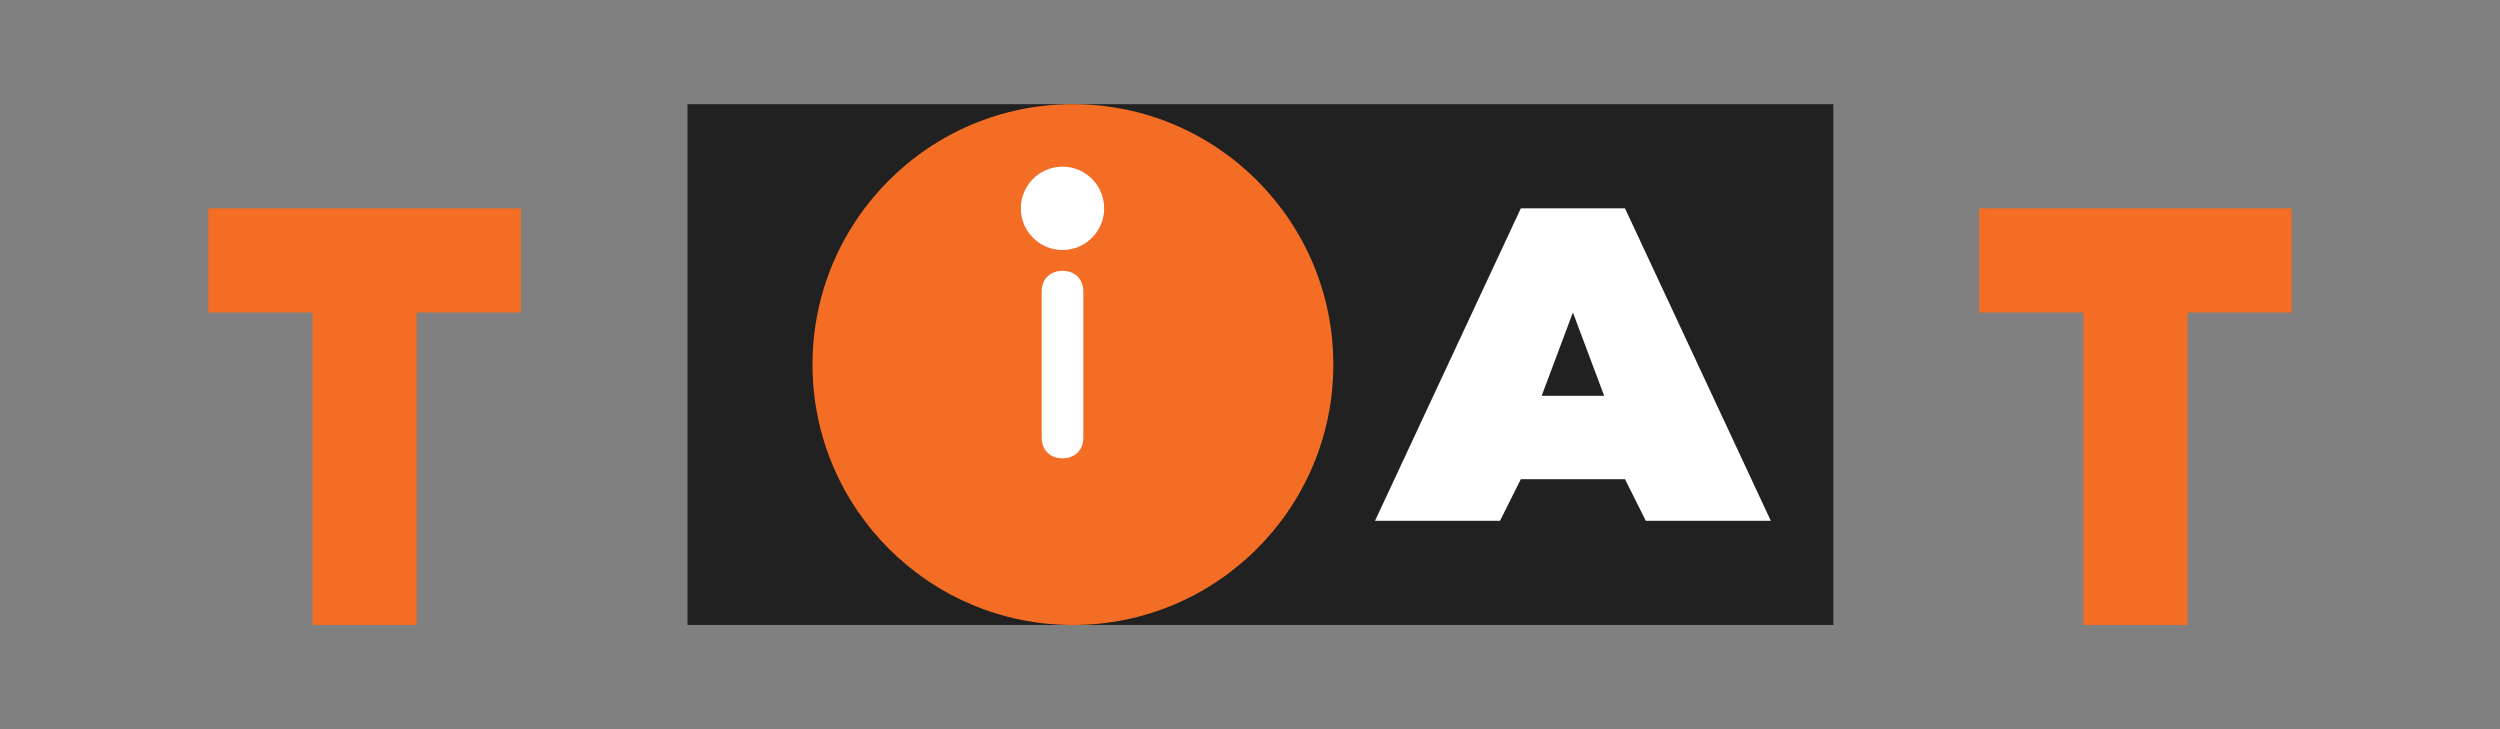 
<svg width="120" height="35" viewBox="0 0 120 35" fill="none" xmlns="http://www.w3.org/2000/svg">
  <rect x="0" y="0" width="120" height="35" fill="#808080" stroke="none"/>
  <path d="M33 5H88V30H33V5Z" fill="#212121"/>
  <path d="M39 17.5C39 10.6 44.6 5 51.5 5C58.4 5 64 10.6 64 17.5C64 24.4 58.4 30 51.5 30C44.6 30 39 24.4 39 17.5Z" fill="#F36D25"/>
  <path d="M73 10H78L85 25H79L78 23H73L72 25H66L73 10ZM77 19L75.5 15L74 19H77Z" fill="white"/>
  <path d="M10 10H25V15H20V30H15V15H10V10Z" fill="#F36D25"/>
  <path d="M95 10H110V15H105V30H100V15H95V10Z" fill="#F36D25"/>
  <path d="M52 14V21C52 21.6 51.6 22 51 22C50.4 22 50 21.6 50 21V14C50 13.4 50.4 13 51 13C51.6 13 52 13.4 52 14Z" fill="white"/>
  <circle cx="51" cy="10" r="2" fill="white"/>
</svg>
